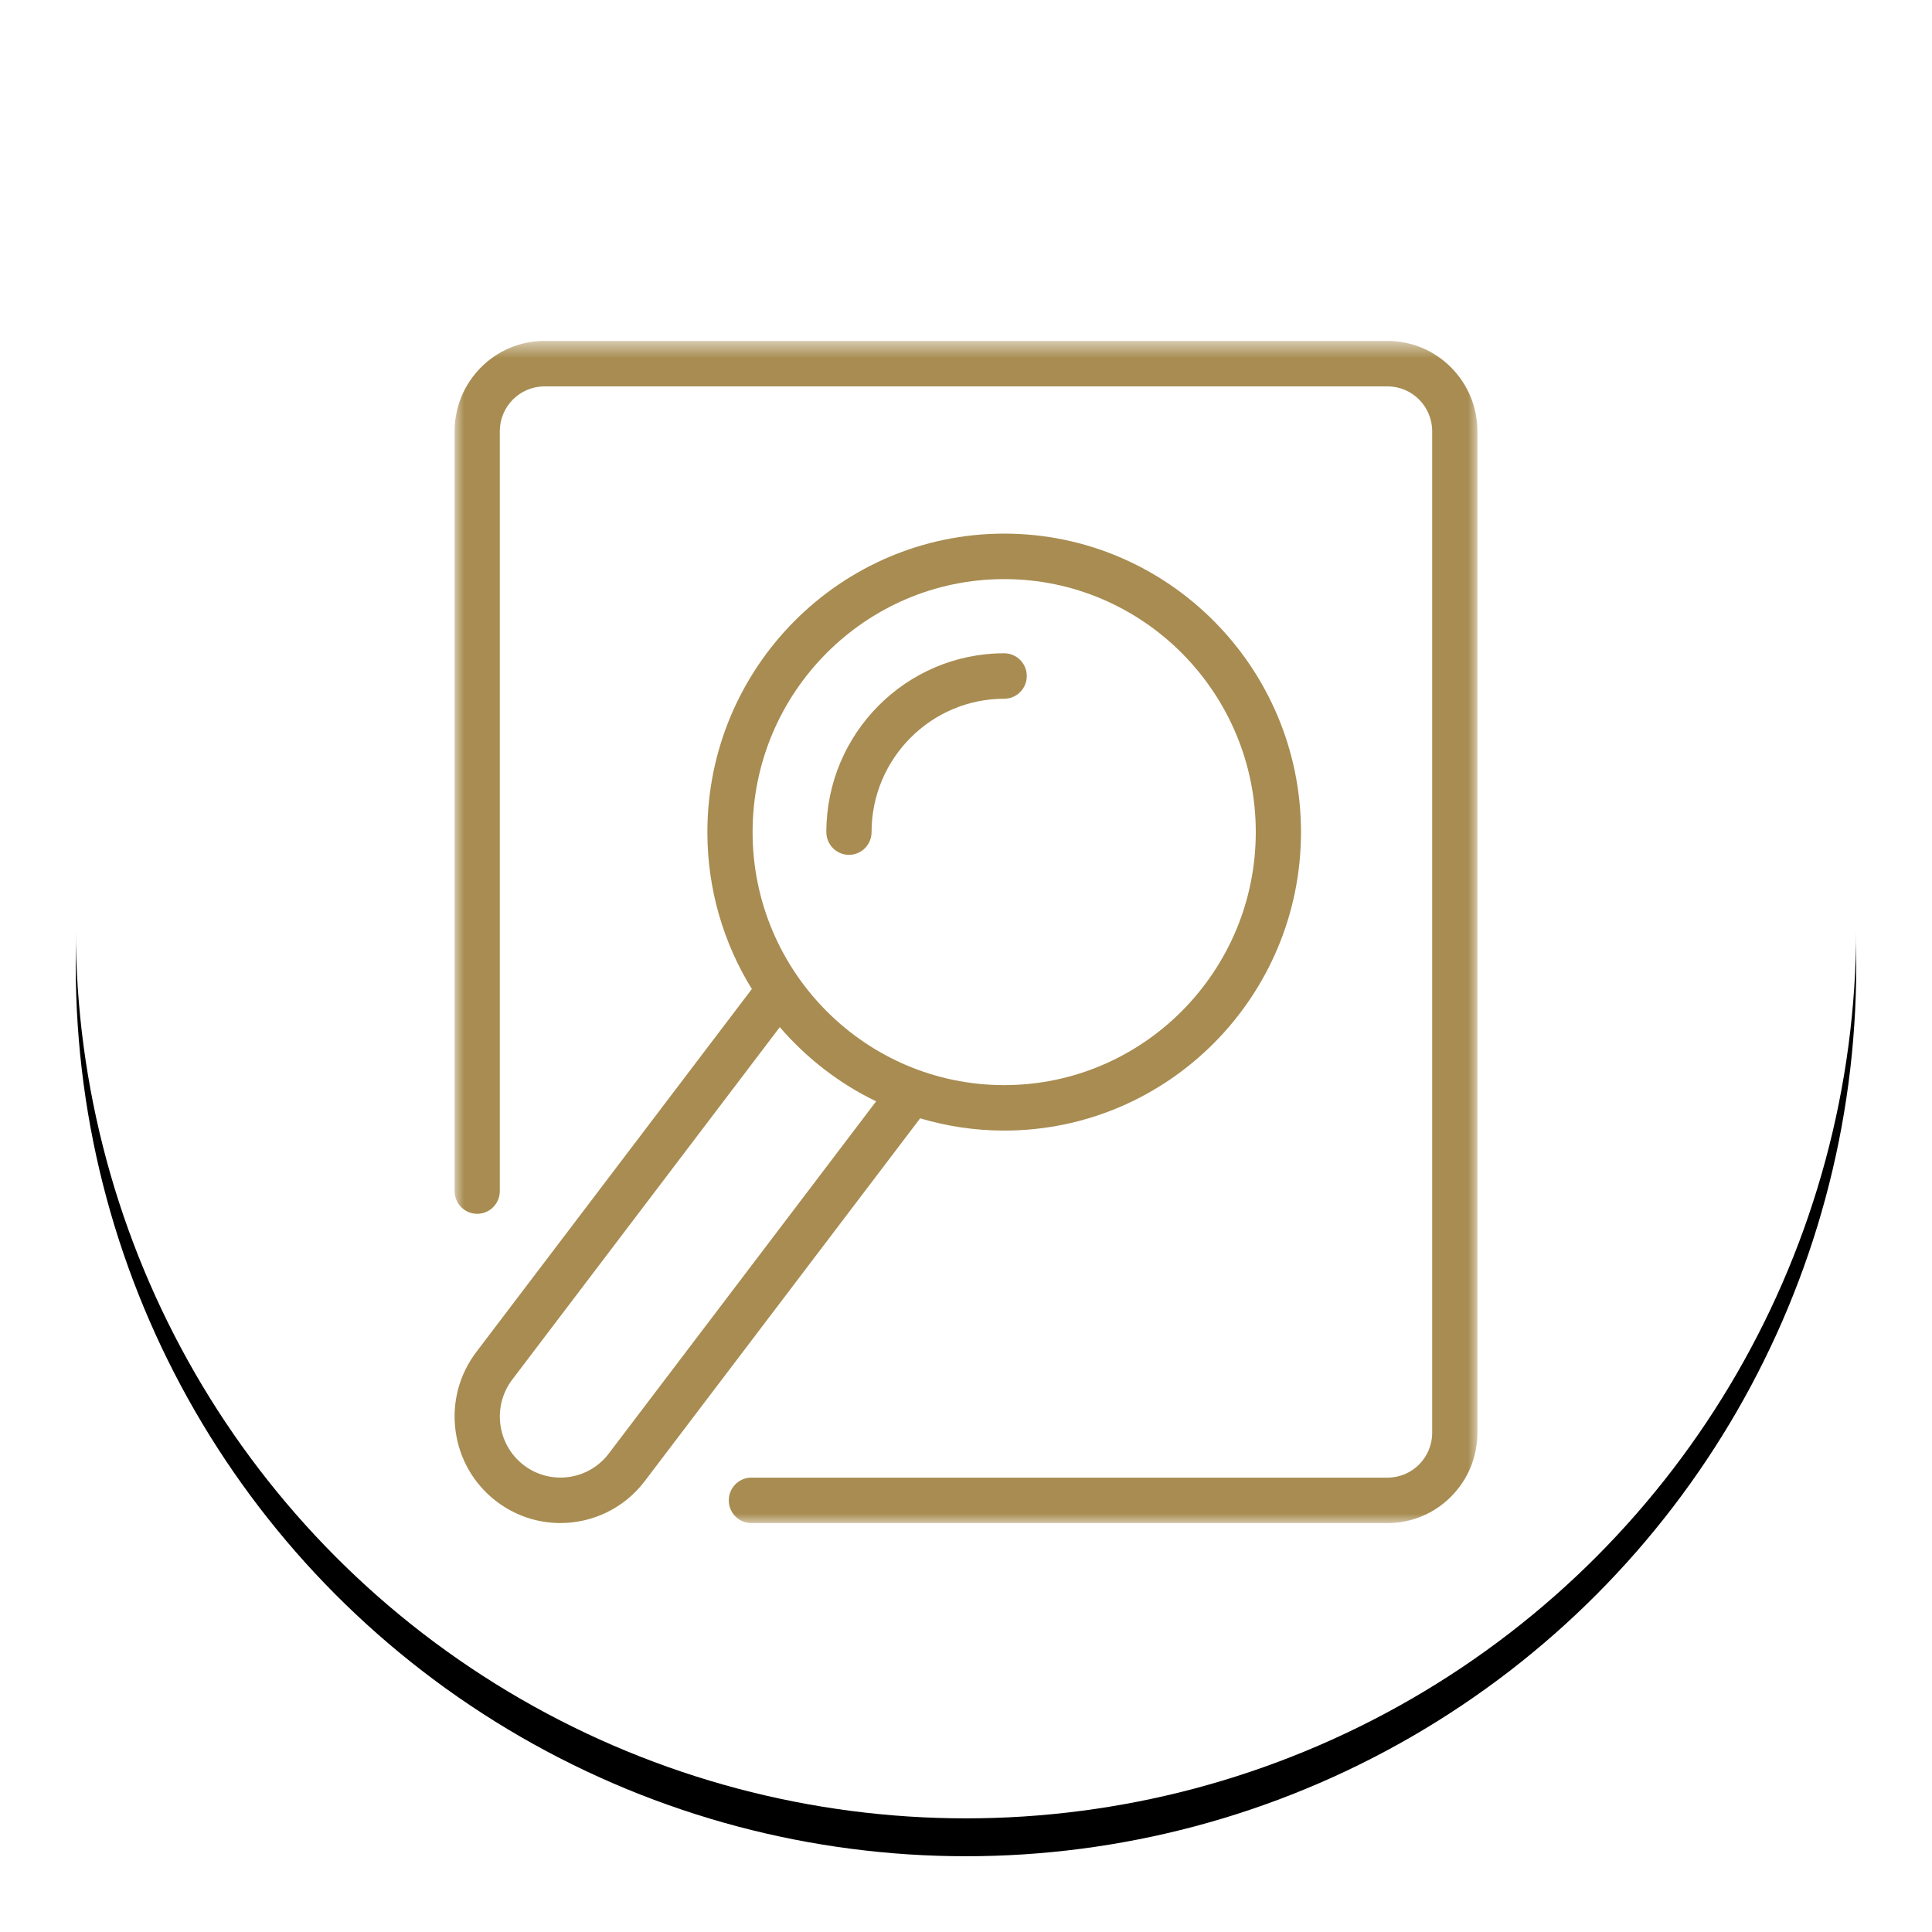 <?xml version="1.0" encoding="UTF-8"?>
<svg width="102px" height="102px" viewBox="0 0 102 102" version="1.1" xmlns="http://www.w3.org/2000/svg" xmlns:xlink="http://www.w3.org/1999/xlink">
    <!-- Generator: Sketch 61.2 (89653) - https://sketch.com -->
    <title>Group 19</title>
    <desc>Created with Sketch.</desc>
    <defs>
        <circle id="path-1" cx="47" cy="47" r="47"></circle>
        <filter x="-7.4%" y="-5.3%" width="114.9%" height="114.9%" filterUnits="objectBoundingBox" id="filter-2">
            <feOffset dx="0" dy="2" in="SourceAlpha" result="shadowOffsetOuter1"></feOffset>
            <feGaussianBlur stdDeviation="2" in="shadowOffsetOuter1" result="shadowBlurOuter1"></feGaussianBlur>
            <feColorMatrix values="0 0 0 0 0   0 0 0 0 0   0 0 0 0 0  0 0 0 0.134 0" type="matrix" in="shadowBlurOuter1"></feColorMatrix>
        </filter>
        <polygon id="path-3" points="0.001 0.589 54 0.589 54 63 0.001 63"></polygon>
    </defs>
    <g id="Template-pagina-Quickflex" stroke="none" stroke-width="1" fill="none" fill-rule="evenodd">
        <g id="Heerlijkhyd-v3" transform="translate(-366, -4798)">
            <g id="Group-19" transform="translate(370, 4800)">
                <g id="Oval-Copy-3">
                    <use fill="black" fill-opacity="1" filter="url(#filter-2)" xlink:href="#path-1"></use>
                    <use fill="#FFFFFF" fill-rule="evenodd" xlink:href="#path-1"></use>
                </g>
                <g id="Group-8" transform="translate(20, 15)">
                    <path d="M29.016,42.689 C37.657,42.689 44.686,35.621 44.686,26.931 C44.686,18.242 37.657,11.173 29.016,11.173 C20.375,11.173 13.346,18.242 13.346,26.931 C13.346,29.969 14.207,32.807 15.694,35.215 L1.148,54.377 C0.242,55.572 -0.148,57.048 0.051,58.537 C0.249,60.025 1.013,61.347 2.199,62.258 C3.21,63.034 4.402,63.409 5.585,63.409 C7.27,63.409 8.936,62.648 10.036,61.201 L24.579,42.042 C25.987,42.46 27.475,42.689 29.016,42.689 L29.016,42.689 Z M29.016,13.574 C36.34,13.574 42.299,19.566 42.299,26.931 C42.299,34.296 36.34,40.289 29.016,40.289 C21.692,40.289 15.733,34.296 15.733,26.931 C15.733,19.566 21.692,13.574 29.016,13.574 L29.016,13.574 Z M8.138,59.744 C7.066,61.156 5.052,61.427 3.648,60.35 C2.244,59.272 1.973,57.247 3.045,55.835 L17.169,37.228 C18.574,38.86 20.302,40.202 22.256,41.145 L8.138,59.744 Z" id="Fill-1" fill="#A88C51"></path>
                    <path d="M20.821,28.131 C21.48,28.131 22.014,27.594 22.014,26.931 C22.014,23.048 25.155,19.89 29.016,19.89 C29.675,19.89 30.209,19.353 30.209,18.69 C30.209,18.027 29.675,17.49 29.016,17.49 C23.839,17.49 19.627,21.725 19.627,26.931 C19.627,27.594 20.162,28.131 20.821,28.131" id="Fill-3" fill="#A88C51"></path>
                    <g id="Group-7" transform="translate(0, 0.411)">
                        <mask id="mask-4" fill="white">
                            <use xlink:href="#path-3"></use>
                        </mask>
                        <g id="Clip-6"></g>
                        <path d="M49.258,0.589 L4.742,0.589 C2.128,0.589 0.001,2.728 0.001,5.358 L0.001,45.472 C0.001,46.135 0.535,46.672 1.194,46.672 C1.853,46.672 2.387,46.135 2.387,45.472 L2.387,5.358 C2.387,4.052 3.444,2.989 4.742,2.989 L49.258,2.989 C50.557,2.989 51.612,4.052 51.612,5.358 L51.612,58.232 C51.612,59.538 50.557,60.6 49.258,60.6 L15.669,60.6 C15.01,60.6 14.476,61.137 14.476,61.8 C14.476,62.464 15.01,63.001 15.669,63.001 L49.258,63.001 C51.872,63.001 54,60.862 54,58.232 L54,5.358 C54,2.728 51.872,0.589 49.258,0.589" id="Fill-5" fill="#A88C51" mask="url(#mask-4)"></path>
                    </g>
                </g>
            </g>
        </g>
    </g>
</svg>

